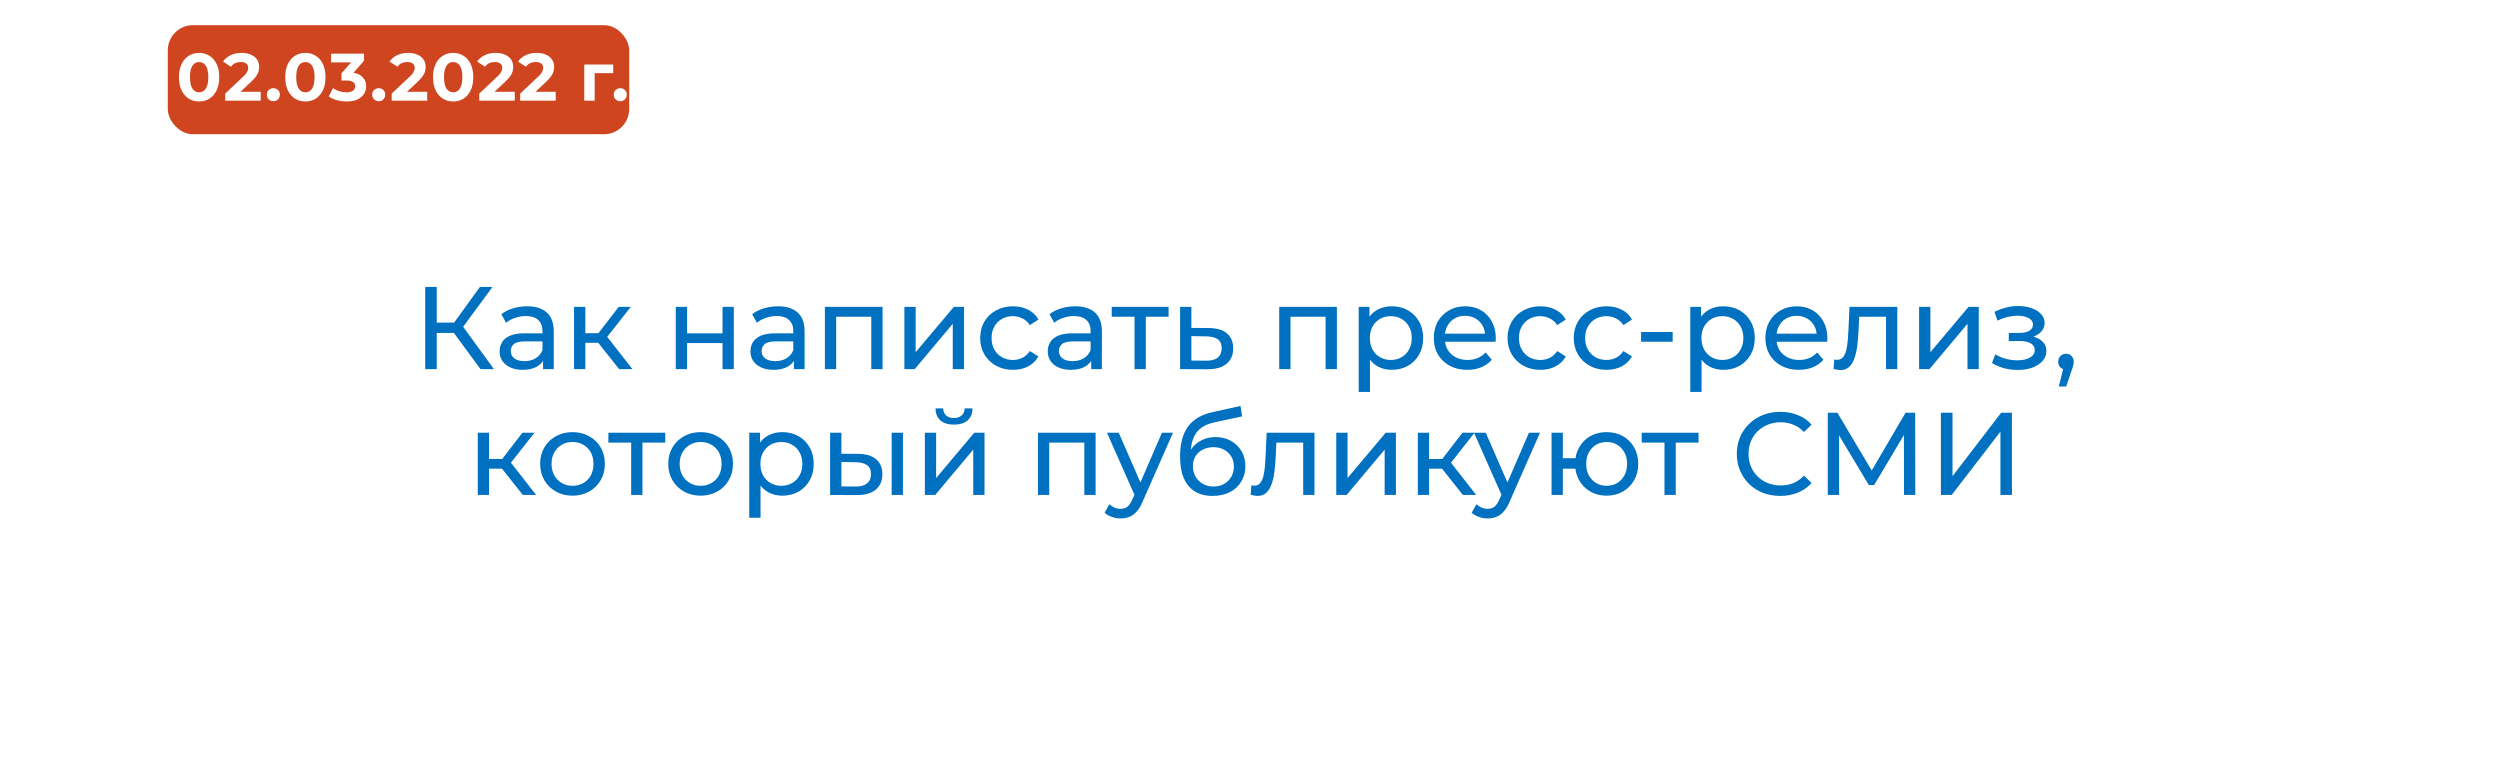 <svg width="298" height="93" viewBox="0 0 298 93" fill="none" xmlns="http://www.w3.org/2000/svg">
<g filter="url(#filter0_d_226_87)">
<rect x="9" y="9" width="280" height="75" rx="10" fill="white"/>
</g>
<path d="M57.28 44L53.724 39.17L54.858 38.47L58.876 44H57.28ZM50.686 44V34.2H52.058V44H50.686ZM51.638 39.688V38.456H54.816V39.688H51.638ZM54.984 39.254L53.696 39.058L57.21 34.2H58.708L54.984 39.254ZM64.733 44V42.432L64.663 42.138V39.464C64.663 38.895 64.495 38.456 64.159 38.148C63.832 37.831 63.337 37.672 62.675 37.672C62.236 37.672 61.807 37.747 61.387 37.896C60.967 38.036 60.612 38.227 60.323 38.47L59.763 37.462C60.145 37.154 60.603 36.921 61.135 36.762C61.676 36.594 62.241 36.51 62.829 36.51C63.846 36.51 64.63 36.757 65.181 37.252C65.731 37.747 66.007 38.503 66.007 39.52V44H64.733ZM62.297 44.084C61.746 44.084 61.261 43.991 60.841 43.804C60.43 43.617 60.113 43.361 59.889 43.034C59.665 42.698 59.553 42.32 59.553 41.9C59.553 41.499 59.646 41.135 59.833 40.808C60.029 40.481 60.342 40.22 60.771 40.024C61.209 39.828 61.797 39.73 62.535 39.73H64.887V40.696H62.591C61.919 40.696 61.466 40.808 61.233 41.032C60.999 41.256 60.883 41.527 60.883 41.844C60.883 42.208 61.028 42.502 61.317 42.726C61.606 42.941 62.008 43.048 62.521 43.048C63.025 43.048 63.464 42.936 63.837 42.712C64.219 42.488 64.495 42.161 64.663 41.732L64.929 42.656C64.751 43.095 64.439 43.445 63.991 43.706C63.543 43.958 62.978 44.084 62.297 44.084ZM73.803 44L70.933 40.388L72.039 39.716L75.385 44H73.803ZM68.427 44V36.58H69.771V44H68.427ZM69.365 40.864V39.716H71.815V40.864H69.365ZM72.151 40.444L70.905 40.276L73.747 36.58H75.189L72.151 40.444ZM80.554 44V36.58H81.898V39.73H86.126V36.58H87.47V44H86.126V40.892H81.898V44H80.554ZM94.633 44V42.432L94.563 42.138V39.464C94.563 38.895 94.395 38.456 94.059 38.148C93.733 37.831 93.238 37.672 92.575 37.672C92.137 37.672 91.707 37.747 91.287 37.896C90.867 38.036 90.513 38.227 90.223 38.47L89.663 37.462C90.046 37.154 90.503 36.921 91.035 36.762C91.577 36.594 92.141 36.51 92.729 36.51C93.747 36.51 94.531 36.757 95.081 37.252C95.632 37.747 95.907 38.503 95.907 39.52V44H94.633ZM92.197 44.084C91.647 44.084 91.161 43.991 90.741 43.804C90.331 43.617 90.013 43.361 89.789 43.034C89.565 42.698 89.453 42.32 89.453 41.9C89.453 41.499 89.547 41.135 89.733 40.808C89.929 40.481 90.242 40.22 90.671 40.024C91.11 39.828 91.698 39.73 92.435 39.73H94.787V40.696H92.491C91.819 40.696 91.367 40.808 91.133 41.032C90.9 41.256 90.783 41.527 90.783 41.844C90.783 42.208 90.928 42.502 91.217 42.726C91.507 42.941 91.908 43.048 92.421 43.048C92.925 43.048 93.364 42.936 93.737 42.712C94.12 42.488 94.395 42.161 94.563 41.732L94.829 42.656C94.652 43.095 94.339 43.445 93.891 43.706C93.443 43.958 92.879 44.084 92.197 44.084ZM98.327 44V36.58H105.201V44H103.857V37.42L104.179 37.756H99.349L99.671 37.42V44H98.327ZM107.802 44V36.58H109.146V41.984L113.696 36.58H114.914V44H113.57V38.596L109.034 44H107.802ZM120.757 44.084C120.001 44.084 119.324 43.921 118.727 43.594C118.139 43.267 117.677 42.819 117.341 42.25C117.005 41.681 116.837 41.027 116.837 40.29C116.837 39.553 117.005 38.899 117.341 38.33C117.677 37.761 118.139 37.317 118.727 37C119.324 36.673 120.001 36.51 120.757 36.51C121.429 36.51 122.026 36.645 122.549 36.916C123.081 37.177 123.491 37.569 123.781 38.092L122.759 38.75C122.516 38.386 122.217 38.12 121.863 37.952C121.517 37.775 121.144 37.686 120.743 37.686C120.257 37.686 119.823 37.793 119.441 38.008C119.058 38.223 118.755 38.526 118.531 38.918C118.307 39.301 118.195 39.758 118.195 40.29C118.195 40.822 118.307 41.284 118.531 41.676C118.755 42.068 119.058 42.371 119.441 42.586C119.823 42.801 120.257 42.908 120.743 42.908C121.144 42.908 121.517 42.824 121.863 42.656C122.217 42.479 122.516 42.208 122.759 41.844L123.781 42.488C123.491 43.001 123.081 43.398 122.549 43.678C122.026 43.949 121.429 44.084 120.757 44.084ZM130.071 44V42.432L130.001 42.138V39.464C130.001 38.895 129.833 38.456 129.497 38.148C129.17 37.831 128.675 37.672 128.013 37.672C127.574 37.672 127.145 37.747 126.725 37.896C126.305 38.036 125.95 38.227 125.661 38.47L125.101 37.462C125.483 37.154 125.941 36.921 126.473 36.762C127.014 36.594 127.579 36.51 128.167 36.51C129.184 36.51 129.968 36.757 130.519 37.252C131.069 37.747 131.345 38.503 131.345 39.52V44H130.071ZM127.635 44.084C127.084 44.084 126.599 43.991 126.179 43.804C125.768 43.617 125.451 43.361 125.227 43.034C125.003 42.698 124.891 42.32 124.891 41.9C124.891 41.499 124.984 41.135 125.171 40.808C125.367 40.481 125.679 40.22 126.109 40.024C126.547 39.828 127.135 39.73 127.873 39.73H130.225V40.696H127.929C127.257 40.696 126.804 40.808 126.571 41.032C126.337 41.256 126.221 41.527 126.221 41.844C126.221 42.208 126.365 42.502 126.655 42.726C126.944 42.941 127.345 43.048 127.859 43.048C128.363 43.048 128.801 42.936 129.175 42.712C129.557 42.488 129.833 42.161 130.001 41.732L130.267 42.656C130.089 43.095 129.777 43.445 129.329 43.706C128.881 43.958 128.316 44.084 127.635 44.084ZM135.235 44V37.406L135.571 37.756H132.519V36.58H139.295V37.756H136.257L136.579 37.406V44H135.235ZM144.099 39.1C145.042 39.109 145.761 39.324 146.255 39.744C146.75 40.164 146.997 40.757 146.997 41.522C146.997 42.325 146.727 42.945 146.185 43.384C145.644 43.813 144.879 44.023 143.889 44.014L140.669 44V36.58H142.013V39.086L144.099 39.1ZM143.777 42.992C144.384 43.001 144.841 42.88 145.149 42.628C145.467 42.376 145.625 42.003 145.625 41.508C145.625 41.023 145.471 40.668 145.163 40.444C144.855 40.22 144.393 40.103 143.777 40.094L142.013 40.066V42.978L143.777 42.992ZM152.482 44V36.58H159.356V44H158.012V37.42L158.334 37.756H153.504L153.826 37.42V44H152.482ZM165.89 44.084C165.274 44.084 164.71 43.944 164.196 43.664C163.692 43.375 163.286 42.95 162.978 42.39C162.68 41.83 162.53 41.13 162.53 40.29C162.53 39.45 162.675 38.75 162.964 38.19C163.263 37.63 163.664 37.21 164.168 36.93C164.682 36.65 165.256 36.51 165.89 36.51C166.618 36.51 167.262 36.669 167.822 36.986C168.382 37.303 168.826 37.747 169.152 38.316C169.479 38.876 169.642 39.534 169.642 40.29C169.642 41.046 169.479 41.709 169.152 42.278C168.826 42.847 168.382 43.291 167.822 43.608C167.262 43.925 166.618 44.084 165.89 44.084ZM161.956 46.716V36.58H163.244V38.582L163.16 40.304L163.3 42.026V46.716H161.956ZM165.778 42.908C166.254 42.908 166.679 42.801 167.052 42.586C167.435 42.371 167.734 42.068 167.948 41.676C168.172 41.275 168.284 40.813 168.284 40.29C168.284 39.758 168.172 39.301 167.948 38.918C167.734 38.526 167.435 38.223 167.052 38.008C166.679 37.793 166.254 37.686 165.778 37.686C165.312 37.686 164.887 37.793 164.504 38.008C164.131 38.223 163.832 38.526 163.608 38.918C163.394 39.301 163.286 39.758 163.286 40.29C163.286 40.813 163.394 41.275 163.608 41.676C163.832 42.068 164.131 42.371 164.504 42.586C164.887 42.801 165.312 42.908 165.778 42.908ZM174.899 44.084C174.106 44.084 173.406 43.921 172.799 43.594C172.202 43.267 171.735 42.819 171.399 42.25C171.072 41.681 170.909 41.027 170.909 40.29C170.909 39.553 171.068 38.899 171.385 38.33C171.712 37.761 172.155 37.317 172.715 37C173.284 36.673 173.924 36.51 174.633 36.51C175.352 36.51 175.986 36.669 176.537 36.986C177.088 37.303 177.517 37.751 177.825 38.33C178.142 38.899 178.301 39.567 178.301 40.332C178.301 40.388 178.296 40.453 178.287 40.528C178.287 40.603 178.282 40.673 178.273 40.738H171.959V39.772H177.573L177.027 40.108C177.036 39.632 176.938 39.207 176.733 38.834C176.528 38.461 176.243 38.171 175.879 37.966C175.524 37.751 175.109 37.644 174.633 37.644C174.166 37.644 173.751 37.751 173.387 37.966C173.023 38.171 172.738 38.465 172.533 38.848C172.328 39.221 172.225 39.651 172.225 40.136V40.36C172.225 40.855 172.337 41.298 172.561 41.69C172.794 42.073 173.116 42.371 173.527 42.586C173.938 42.801 174.409 42.908 174.941 42.908C175.38 42.908 175.776 42.833 176.131 42.684C176.495 42.535 176.812 42.311 177.083 42.012L177.825 42.88C177.489 43.272 177.069 43.571 176.565 43.776C176.07 43.981 175.515 44.084 174.899 44.084ZM183.62 44.084C182.864 44.084 182.187 43.921 181.59 43.594C181.002 43.267 180.54 42.819 180.204 42.25C179.868 41.681 179.7 41.027 179.7 40.29C179.7 39.553 179.868 38.899 180.204 38.33C180.54 37.761 181.002 37.317 181.59 37C182.187 36.673 182.864 36.51 183.62 36.51C184.292 36.51 184.889 36.645 185.412 36.916C185.944 37.177 186.355 37.569 186.644 38.092L185.622 38.75C185.379 38.386 185.081 38.12 184.726 37.952C184.381 37.775 184.007 37.686 183.606 37.686C183.121 37.686 182.687 37.793 182.304 38.008C181.921 38.223 181.618 38.526 181.394 38.918C181.17 39.301 181.058 39.758 181.058 40.29C181.058 40.822 181.17 41.284 181.394 41.676C181.618 42.068 181.921 42.371 182.304 42.586C182.687 42.801 183.121 42.908 183.606 42.908C184.007 42.908 184.381 42.824 184.726 42.656C185.081 42.479 185.379 42.208 185.622 41.844L186.644 42.488C186.355 43.001 185.944 43.398 185.412 43.678C184.889 43.949 184.292 44.084 183.62 44.084ZM191.509 44.084C190.753 44.084 190.076 43.921 189.479 43.594C188.891 43.267 188.429 42.819 188.093 42.25C187.757 41.681 187.589 41.027 187.589 40.29C187.589 39.553 187.757 38.899 188.093 38.33C188.429 37.761 188.891 37.317 189.479 37C190.076 36.673 190.753 36.51 191.509 36.51C192.181 36.51 192.778 36.645 193.301 36.916C193.833 37.177 194.243 37.569 194.533 38.092L193.511 38.75C193.268 38.386 192.969 38.12 192.615 37.952C192.269 37.775 191.896 37.686 191.495 37.686C191.009 37.686 190.575 37.793 190.193 38.008C189.81 38.223 189.507 38.526 189.283 38.918C189.059 39.301 188.947 39.758 188.947 40.29C188.947 40.822 189.059 41.284 189.283 41.676C189.507 42.068 189.81 42.371 190.193 42.586C190.575 42.801 191.009 42.908 191.495 42.908C191.896 42.908 192.269 42.824 192.615 42.656C192.969 42.479 193.268 42.208 193.511 41.844L194.533 42.488C194.243 43.001 193.833 43.398 193.301 43.678C192.778 43.949 192.181 44.084 191.509 44.084ZM195.618 40.738V39.576H199.384V40.738H195.618ZM205.416 44.084C204.8 44.084 204.235 43.944 203.722 43.664C203.218 43.375 202.812 42.95 202.504 42.39C202.205 41.83 202.056 41.13 202.056 40.29C202.056 39.45 202.2 38.75 202.49 38.19C202.788 37.63 203.19 37.21 203.694 36.93C204.207 36.65 204.781 36.51 205.416 36.51C206.144 36.51 206.788 36.669 207.348 36.986C207.908 37.303 208.351 37.747 208.678 38.316C209.004 38.876 209.168 39.534 209.168 40.29C209.168 41.046 209.004 41.709 208.678 42.278C208.351 42.847 207.908 43.291 207.348 43.608C206.788 43.925 206.144 44.084 205.416 44.084ZM201.482 46.716V36.58H202.77V38.582L202.686 40.304L202.826 42.026V46.716H201.482ZM205.304 42.908C205.78 42.908 206.204 42.801 206.578 42.586C206.96 42.371 207.259 42.068 207.474 41.676C207.698 41.275 207.81 40.813 207.81 40.29C207.81 39.758 207.698 39.301 207.474 38.918C207.259 38.526 206.96 38.223 206.578 38.008C206.204 37.793 205.78 37.686 205.304 37.686C204.837 37.686 204.412 37.793 204.03 38.008C203.656 38.223 203.358 38.526 203.134 38.918C202.919 39.301 202.812 39.758 202.812 40.29C202.812 40.813 202.919 41.275 203.134 41.676C203.358 42.068 203.656 42.371 204.03 42.586C204.412 42.801 204.837 42.908 205.304 42.908ZM214.424 44.084C213.631 44.084 212.931 43.921 212.324 43.594C211.727 43.267 211.26 42.819 210.924 42.25C210.598 41.681 210.434 41.027 210.434 40.29C210.434 39.553 210.593 38.899 210.91 38.33C211.237 37.761 211.68 37.317 212.24 37C212.81 36.673 213.449 36.51 214.158 36.51C214.877 36.51 215.512 36.669 216.062 36.986C216.613 37.303 217.042 37.751 217.35 38.33C217.668 38.899 217.826 39.567 217.826 40.332C217.826 40.388 217.822 40.453 217.812 40.528C217.812 40.603 217.808 40.673 217.798 40.738H211.484V39.772H217.098L216.552 40.108C216.562 39.632 216.464 39.207 216.258 38.834C216.053 38.461 215.768 38.171 215.404 37.966C215.05 37.751 214.634 37.644 214.158 37.644C213.692 37.644 213.276 37.751 212.912 37.966C212.548 38.171 212.264 38.465 212.058 38.848C211.853 39.221 211.75 39.651 211.75 40.136V40.36C211.75 40.855 211.862 41.298 212.086 41.69C212.32 42.073 212.642 42.371 213.052 42.586C213.463 42.801 213.934 42.908 214.466 42.908C214.905 42.908 215.302 42.833 215.656 42.684C216.02 42.535 216.338 42.311 216.608 42.012L217.35 42.88C217.014 43.272 216.594 43.571 216.09 43.776C215.596 43.981 215.04 44.084 214.424 44.084ZM218.556 43.986L218.64 42.852C218.706 42.861 218.766 42.871 218.822 42.88C218.878 42.889 218.93 42.894 218.976 42.894C219.275 42.894 219.508 42.791 219.676 42.586C219.854 42.381 219.984 42.11 220.068 41.774C220.152 41.429 220.213 41.041 220.25 40.612C220.288 40.183 220.316 39.753 220.334 39.324L220.46 36.58H226.158V44H224.814V37.364L225.136 37.756H221.328L221.636 37.35L221.538 39.408C221.51 40.061 221.459 40.673 221.384 41.242C221.31 41.811 221.193 42.311 221.034 42.74C220.885 43.169 220.675 43.505 220.404 43.748C220.143 43.991 219.802 44.112 219.382 44.112C219.261 44.112 219.13 44.098 218.99 44.07C218.86 44.051 218.715 44.023 218.556 43.986ZM228.757 44V36.58H230.101V41.984L234.651 36.58H235.869V44H234.525V38.596L229.989 44H228.757ZM240.525 44.098C241.178 44.098 241.757 44.005 242.261 43.818C242.774 43.622 243.18 43.356 243.479 43.02C243.777 42.675 243.927 42.278 243.927 41.83C243.927 41.27 243.689 40.827 243.213 40.5C242.737 40.173 242.083 40.01 241.253 40.01L241.197 40.332C241.682 40.332 242.111 40.253 242.485 40.094C242.858 39.935 243.157 39.721 243.381 39.45C243.605 39.17 243.717 38.853 243.717 38.498C243.717 38.078 243.567 37.714 243.269 37.406C242.979 37.098 242.583 36.865 242.079 36.706C241.575 36.538 241.001 36.463 240.357 36.482C239.927 36.491 239.493 36.557 239.055 36.678C238.625 36.79 238.187 36.953 237.739 37.168L238.103 38.218C238.504 38.022 238.896 37.877 239.279 37.784C239.671 37.691 240.053 37.639 240.427 37.63C240.809 37.63 241.141 37.672 241.421 37.756C241.71 37.84 241.934 37.961 242.093 38.12C242.251 38.279 242.331 38.47 242.331 38.694C242.331 38.899 242.261 39.081 242.121 39.24C241.99 39.389 241.803 39.501 241.561 39.576C241.318 39.651 241.033 39.688 240.707 39.688H239.447V40.654H240.791C241.341 40.654 241.771 40.747 242.079 40.934C242.387 41.121 242.541 41.387 242.541 41.732C242.541 41.975 242.457 42.189 242.289 42.376C242.121 42.553 241.878 42.693 241.561 42.796C241.253 42.899 240.884 42.95 240.455 42.95C239.988 42.95 239.526 42.889 239.069 42.768C238.611 42.637 238.205 42.46 237.851 42.236L237.445 43.258C237.865 43.529 238.341 43.739 238.873 43.888C239.414 44.028 239.965 44.098 240.525 44.098ZM245.41 46.072L246.11 43.244L246.292 44.056C246.021 44.056 245.793 43.972 245.606 43.804C245.429 43.636 245.34 43.407 245.34 43.118C245.34 42.838 245.429 42.609 245.606 42.432C245.793 42.255 246.017 42.166 246.278 42.166C246.549 42.166 246.768 42.259 246.936 42.446C247.104 42.623 247.188 42.847 247.188 43.118C247.188 43.211 247.179 43.305 247.16 43.398C247.151 43.482 247.127 43.585 247.09 43.706C247.062 43.818 247.015 43.958 246.95 44.126L246.292 46.072H245.41ZM62.325 59L59.456 55.388L60.562 54.716L63.907 59H62.325ZM56.95 59V51.58H58.294V59H56.95ZM57.888 55.864V54.716H60.337V55.864H57.888ZM60.673 55.444L59.428 55.276L62.27 51.58H63.712L60.673 55.444ZM68.249 59.084C67.502 59.084 66.839 58.921 66.261 58.594C65.682 58.267 65.225 57.819 64.889 57.25C64.553 56.671 64.385 56.018 64.385 55.29C64.385 54.553 64.553 53.899 64.889 53.33C65.225 52.761 65.682 52.317 66.261 52C66.839 51.673 67.502 51.51 68.249 51.51C68.986 51.51 69.644 51.673 70.223 52C70.811 52.317 71.268 52.761 71.595 53.33C71.931 53.89 72.099 54.543 72.099 55.29C72.099 56.027 71.931 56.681 71.595 57.25C71.268 57.819 70.811 58.267 70.223 58.594C69.644 58.921 68.986 59.084 68.249 59.084ZM68.249 57.908C68.725 57.908 69.149 57.801 69.523 57.586C69.905 57.371 70.204 57.068 70.419 56.676C70.633 56.275 70.741 55.813 70.741 55.29C70.741 54.758 70.633 54.301 70.419 53.918C70.204 53.526 69.905 53.223 69.523 53.008C69.149 52.793 68.725 52.686 68.249 52.686C67.773 52.686 67.348 52.793 66.975 53.008C66.601 53.223 66.303 53.526 66.079 53.918C65.855 54.301 65.743 54.758 65.743 55.29C65.743 55.813 65.855 56.275 66.079 56.676C66.303 57.068 66.601 57.371 66.975 57.586C67.348 57.801 67.773 57.908 68.249 57.908ZM75.236 59V52.406L75.572 52.756H72.52V51.58H79.296V52.756H76.258L76.58 52.406V59H75.236ZM83.52 59.084C82.773 59.084 82.111 58.921 81.532 58.594C80.953 58.267 80.496 57.819 80.16 57.25C79.824 56.671 79.656 56.018 79.656 55.29C79.656 54.553 79.824 53.899 80.16 53.33C80.496 52.761 80.953 52.317 81.532 52C82.111 51.673 82.773 51.51 83.52 51.51C84.257 51.51 84.915 51.673 85.494 52C86.082 52.317 86.539 52.761 86.866 53.33C87.202 53.89 87.37 54.543 87.37 55.29C87.37 56.027 87.202 56.681 86.866 57.25C86.539 57.819 86.082 58.267 85.494 58.594C84.915 58.921 84.257 59.084 83.52 59.084ZM83.52 57.908C83.996 57.908 84.421 57.801 84.794 57.586C85.177 57.371 85.475 57.068 85.69 56.676C85.905 56.275 86.012 55.813 86.012 55.29C86.012 54.758 85.905 54.301 85.69 53.918C85.475 53.526 85.177 53.223 84.794 53.008C84.421 52.793 83.996 52.686 83.52 52.686C83.044 52.686 82.619 52.793 82.246 53.008C81.873 53.223 81.574 53.526 81.35 53.918C81.126 54.301 81.014 54.758 81.014 55.29C81.014 55.813 81.126 56.275 81.35 56.676C81.574 57.068 81.873 57.371 82.246 57.586C82.619 57.801 83.044 57.908 83.52 57.908ZM93.245 59.084C92.629 59.084 92.064 58.944 91.551 58.664C91.047 58.375 90.641 57.95 90.333 57.39C90.034 56.83 89.885 56.13 89.885 55.29C89.885 54.45 90.029 53.75 90.319 53.19C90.618 52.63 91.019 52.21 91.523 51.93C92.036 51.65 92.61 51.51 93.245 51.51C93.973 51.51 94.617 51.669 95.177 51.986C95.737 52.303 96.18 52.747 96.507 53.316C96.834 53.876 96.997 54.534 96.997 55.29C96.997 56.046 96.834 56.709 96.507 57.278C96.18 57.847 95.737 58.291 95.177 58.608C94.617 58.925 93.973 59.084 93.245 59.084ZM89.311 61.716V51.58H90.599V53.582L90.515 55.304L90.655 57.026V61.716H89.311ZM93.133 57.908C93.609 57.908 94.034 57.801 94.407 57.586C94.79 57.371 95.088 57.068 95.303 56.676C95.527 56.275 95.639 55.813 95.639 55.29C95.639 54.758 95.527 54.301 95.303 53.918C95.088 53.526 94.79 53.223 94.407 53.008C94.034 52.793 93.609 52.686 93.133 52.686C92.666 52.686 92.242 52.793 91.859 53.008C91.486 53.223 91.187 53.526 90.963 53.918C90.748 54.301 90.641 54.758 90.641 55.29C90.641 55.813 90.748 56.275 90.963 56.676C91.187 57.068 91.486 57.371 91.859 57.586C92.242 57.801 92.666 57.908 93.133 57.908ZM106.285 59V51.58H107.629V59H106.285ZM102.295 54.1C103.238 54.109 103.952 54.324 104.437 54.744C104.932 55.164 105.179 55.757 105.179 56.522C105.179 57.325 104.909 57.945 104.367 58.384C103.835 58.813 103.07 59.023 102.071 59.014L98.95 59V51.58H100.293V54.086L102.295 54.1ZM101.973 57.992C102.571 58.001 103.028 57.88 103.345 57.628C103.663 57.376 103.821 57.003 103.821 56.508C103.821 56.023 103.663 55.668 103.345 55.444C103.037 55.22 102.58 55.103 101.973 55.094L100.293 55.066V57.978L101.973 57.992ZM110.242 59V51.58H111.586V56.984L116.136 51.58H117.354V59H116.01V53.596L111.474 59H110.242ZM113.714 50.614C113.033 50.614 112.496 50.451 112.104 50.124C111.722 49.788 111.526 49.307 111.516 48.682H112.426C112.436 49.037 112.552 49.317 112.776 49.522C113.01 49.727 113.318 49.83 113.7 49.83C114.083 49.83 114.391 49.727 114.624 49.522C114.858 49.317 114.979 49.037 114.988 48.682H115.926C115.917 49.307 115.716 49.788 115.324 50.124C114.932 50.451 114.396 50.614 113.714 50.614ZM123.723 59V51.58H130.597V59H129.253V52.42L129.575 52.756H124.745L125.067 52.42V59H123.723ZM133.576 61.8C133.221 61.8 132.876 61.739 132.54 61.618C132.204 61.506 131.914 61.338 131.672 61.114L132.246 60.106C132.432 60.283 132.638 60.419 132.862 60.512C133.086 60.605 133.324 60.652 133.576 60.652C133.902 60.652 134.173 60.568 134.388 60.4C134.602 60.232 134.803 59.933 134.99 59.504L135.452 58.482L135.592 58.314L138.504 51.58H139.82L136.222 59.742C136.007 60.265 135.764 60.675 135.494 60.974C135.232 61.273 134.943 61.483 134.626 61.604C134.308 61.735 133.958 61.8 133.576 61.8ZM135.34 59.238L131.952 51.58H133.352L136.236 58.188L135.34 59.238ZM144.53 59.112C143.914 59.112 143.368 59.014 142.892 58.818C142.425 58.622 142.024 58.333 141.688 57.95C141.352 57.558 141.095 57.068 140.918 56.48C140.75 55.883 140.666 55.183 140.666 54.38C140.666 53.745 140.722 53.176 140.834 52.672C140.946 52.168 141.105 51.72 141.31 51.328C141.525 50.936 141.786 50.595 142.094 50.306C142.411 50.017 142.766 49.779 143.158 49.592C143.559 49.396 143.998 49.247 144.474 49.144L147.862 48.388L148.058 49.634L144.936 50.306C144.749 50.343 144.525 50.399 144.264 50.474C144.003 50.549 143.737 50.665 143.466 50.824C143.195 50.973 142.943 51.183 142.71 51.454C142.477 51.725 142.29 52.079 142.15 52.518C142.01 52.947 141.94 53.479 141.94 54.114C141.94 54.291 141.945 54.427 141.954 54.52C141.963 54.613 141.973 54.707 141.982 54.8C142.001 54.893 142.015 55.033 142.024 55.22L141.464 54.646C141.613 54.133 141.851 53.685 142.178 53.302C142.505 52.919 142.897 52.625 143.354 52.42C143.821 52.205 144.329 52.098 144.88 52.098C145.571 52.098 146.182 52.247 146.714 52.546C147.255 52.845 147.68 53.255 147.988 53.778C148.296 54.301 148.45 54.898 148.45 55.57C148.45 56.251 148.287 56.863 147.96 57.404C147.643 57.936 147.19 58.356 146.602 58.664C146.014 58.963 145.323 59.112 144.53 59.112ZM144.656 57.992C145.132 57.992 145.552 57.889 145.916 57.684C146.28 57.469 146.565 57.185 146.77 56.83C146.975 56.466 147.078 56.06 147.078 55.612C147.078 55.164 146.975 54.767 146.77 54.422C146.565 54.077 146.28 53.806 145.916 53.61C145.552 53.405 145.123 53.302 144.628 53.302C144.161 53.302 143.741 53.4 143.368 53.596C142.995 53.783 142.705 54.049 142.5 54.394C142.295 54.73 142.192 55.122 142.192 55.57C142.192 56.018 142.295 56.429 142.5 56.802C142.715 57.166 143.004 57.455 143.368 57.67C143.741 57.885 144.171 57.992 144.656 57.992ZM149.083 58.986L149.167 57.852C149.232 57.861 149.293 57.871 149.349 57.88C149.405 57.889 149.456 57.894 149.503 57.894C149.801 57.894 150.035 57.791 150.203 57.586C150.38 57.381 150.511 57.11 150.595 56.774C150.679 56.429 150.739 56.041 150.777 55.612C150.814 55.183 150.842 54.753 150.861 54.324L150.987 51.58H156.685V59H155.341V52.364L155.663 52.756H151.855L152.163 52.35L152.065 54.408C152.037 55.061 151.985 55.673 151.911 56.242C151.836 56.811 151.719 57.311 151.561 57.74C151.411 58.169 151.201 58.505 150.931 58.748C150.669 58.991 150.329 59.112 149.909 59.112C149.787 59.112 149.657 59.098 149.517 59.07C149.386 59.051 149.241 59.023 149.083 58.986ZM159.283 59V51.58H160.627V56.984L165.177 51.58H166.395V59H165.051V53.596L160.515 59H159.283ZM174.38 59L171.51 55.388L172.616 54.716L175.962 59H174.38ZM169.004 59V51.58H170.348V59H169.004ZM169.942 55.864V54.716H172.392V55.864H169.942ZM172.728 55.444L171.482 55.276L174.324 51.58H175.766L172.728 55.444ZM177.326 61.8C176.971 61.8 176.626 61.739 176.29 61.618C175.954 61.506 175.664 61.338 175.422 61.114L175.996 60.106C176.182 60.283 176.388 60.419 176.612 60.512C176.836 60.605 177.074 60.652 177.326 60.652C177.652 60.652 177.923 60.568 178.138 60.4C178.352 60.232 178.553 59.933 178.74 59.504L179.202 58.482L179.342 58.314L182.254 51.58H183.57L179.972 59.742C179.757 60.265 179.514 60.675 179.244 60.974C178.982 61.273 178.693 61.483 178.376 61.604C178.058 61.735 177.708 61.8 177.326 61.8ZM179.09 59.238L175.702 51.58H177.102L179.986 58.188L179.09 59.238ZM184.946 59V51.58H186.29V54.618H188.53V55.864H186.29V59H184.946ZM191.512 59.084C190.784 59.084 190.135 58.921 189.566 58.594C189.006 58.267 188.562 57.819 188.236 57.25C187.909 56.671 187.746 56.018 187.746 55.29C187.746 54.553 187.909 53.899 188.236 53.33C188.562 52.751 189.006 52.303 189.566 51.986C190.135 51.669 190.784 51.51 191.512 51.51C192.23 51.51 192.874 51.669 193.444 51.986C194.013 52.303 194.461 52.751 194.788 53.33C195.114 53.899 195.278 54.553 195.278 55.29C195.278 56.027 195.114 56.681 194.788 57.25C194.461 57.819 194.013 58.267 193.444 58.594C192.874 58.921 192.23 59.084 191.512 59.084ZM191.512 57.908C191.978 57.908 192.394 57.801 192.758 57.586C193.122 57.362 193.411 57.059 193.626 56.676C193.84 56.284 193.948 55.822 193.948 55.29C193.948 54.758 193.84 54.301 193.626 53.918C193.411 53.526 193.122 53.223 192.758 53.008C192.394 52.793 191.978 52.686 191.512 52.686C191.054 52.686 190.639 52.793 190.266 53.008C189.902 53.223 189.612 53.526 189.398 53.918C189.183 54.301 189.076 54.758 189.076 55.29C189.076 55.822 189.183 56.284 189.398 56.676C189.612 57.059 189.902 57.362 190.266 57.586C190.639 57.801 191.054 57.908 191.512 57.908ZM198.406 59V52.406L198.742 52.756H195.69V51.58H202.466V52.756H199.428L199.75 52.406V59H198.406ZM212.206 59.112C211.459 59.112 210.769 58.991 210.134 58.748C209.509 58.496 208.963 58.146 208.496 57.698C208.039 57.241 207.679 56.709 207.418 56.102C207.157 55.495 207.026 54.828 207.026 54.1C207.026 53.372 207.157 52.705 207.418 52.098C207.679 51.491 208.043 50.964 208.51 50.516C208.977 50.059 209.523 49.709 210.148 49.466C210.783 49.214 211.473 49.088 212.22 49.088C212.976 49.088 213.671 49.219 214.306 49.48C214.95 49.732 215.496 50.11 215.944 50.614L215.034 51.496C214.661 51.104 214.241 50.815 213.774 50.628C213.307 50.432 212.808 50.334 212.276 50.334C211.725 50.334 211.212 50.427 210.736 50.614C210.269 50.801 209.863 51.062 209.518 51.398C209.173 51.734 208.902 52.135 208.706 52.602C208.519 53.059 208.426 53.559 208.426 54.1C208.426 54.641 208.519 55.145 208.706 55.612C208.902 56.069 209.173 56.466 209.518 56.802C209.863 57.138 210.269 57.399 210.736 57.586C211.212 57.773 211.725 57.866 212.276 57.866C212.808 57.866 213.307 57.773 213.774 57.586C214.241 57.39 214.661 57.091 215.034 56.69L215.944 57.572C215.496 58.076 214.95 58.459 214.306 58.72C213.671 58.981 212.971 59.112 212.206 59.112ZM217.873 59V49.2H219.021L223.417 56.606H222.801L227.141 49.2H228.289L228.303 59H226.959L226.945 51.314H227.267L223.403 57.81H222.759L218.867 51.314H219.217V59H217.873ZM231.353 59V49.2H232.739V56.76L238.535 49.2H239.823V59H238.451V51.454L232.641 59H231.353Z" fill="#0070C0"/>
<rect x="20" y="3" width="55" height="13" rx="3" fill="#CF4520"/>
<path d="M23.733 12.096C23.274 12.096 22.863 11.984 22.5 11.76C22.138 11.531 21.852 11.2 21.645 10.768C21.436 10.336 21.332 9.813 21.332 9.2C21.332 8.587 21.436 8.064 21.645 7.632C21.852 7.2 22.138 6.872 22.5 6.648C22.863 6.419 23.274 6.304 23.733 6.304C24.197 6.304 24.607 6.419 24.965 6.648C25.327 6.872 25.613 7.2 25.82 7.632C26.029 8.064 26.133 8.587 26.133 9.2C26.133 9.813 26.029 10.336 25.82 10.768C25.613 11.2 25.327 11.531 24.965 11.76C24.607 11.984 24.197 12.096 23.733 12.096ZM23.733 11C23.951 11 24.14 10.939 24.3 10.816C24.466 10.693 24.594 10.499 24.684 10.232C24.78 9.965 24.828 9.621 24.828 9.2C24.828 8.779 24.78 8.435 24.684 8.168C24.594 7.901 24.466 7.707 24.3 7.584C24.14 7.461 23.951 7.4 23.733 7.4C23.519 7.4 23.33 7.461 23.165 7.584C23.005 7.707 22.877 7.901 22.78 8.168C22.69 8.435 22.645 8.779 22.645 9.2C22.645 9.621 22.69 9.965 22.78 10.232C22.877 10.499 23.005 10.693 23.165 10.816C23.33 10.939 23.519 11 23.733 11ZM26.843 12V11.16L29.003 9.12C29.174 8.965 29.299 8.827 29.379 8.704C29.459 8.581 29.512 8.469 29.539 8.368C29.571 8.267 29.587 8.173 29.587 8.088C29.587 7.864 29.51 7.693 29.355 7.576C29.206 7.453 28.984 7.392 28.691 7.392C28.456 7.392 28.238 7.437 28.035 7.528C27.838 7.619 27.67 7.76 27.531 7.952L26.587 7.344C26.8 7.024 27.099 6.771 27.483 6.584C27.867 6.397 28.31 6.304 28.811 6.304C29.227 6.304 29.59 6.373 29.899 6.512C30.214 6.645 30.456 6.835 30.627 7.08C30.803 7.325 30.891 7.619 30.891 7.96C30.891 8.141 30.867 8.323 30.819 8.504C30.776 8.68 30.686 8.867 30.547 9.064C30.414 9.261 30.216 9.483 29.955 9.728L28.163 11.416L27.915 10.944H31.075V12H26.843ZM32.584 12.064C32.37 12.064 32.186 11.992 32.032 11.848C31.882 11.699 31.808 11.509 31.808 11.28C31.808 11.051 31.882 10.867 32.032 10.728C32.186 10.584 32.37 10.512 32.584 10.512C32.802 10.512 32.986 10.584 33.136 10.728C33.285 10.867 33.36 11.051 33.36 11.28C33.36 11.509 33.285 11.699 33.136 11.848C32.986 11.992 32.802 12.064 32.584 12.064ZM36.4 12.096C35.941 12.096 35.531 11.984 35.168 11.76C34.805 11.531 34.52 11.2 34.312 10.768C34.104 10.336 34 9.813 34 9.2C34 8.587 34.104 8.064 34.312 7.632C34.52 7.2 34.805 6.872 35.168 6.648C35.531 6.419 35.941 6.304 36.4 6.304C36.864 6.304 37.275 6.419 37.632 6.648C37.995 6.872 38.28 7.2 38.488 7.632C38.696 8.064 38.8 8.587 38.8 9.2C38.8 9.813 38.696 10.336 38.488 10.768C38.28 11.2 37.995 11.531 37.632 11.76C37.275 11.984 36.864 12.096 36.4 12.096ZM36.4 11C36.619 11 36.808 10.939 36.968 10.816C37.133 10.693 37.261 10.499 37.352 10.232C37.448 9.965 37.496 9.621 37.496 9.2C37.496 8.779 37.448 8.435 37.352 8.168C37.261 7.901 37.133 7.707 36.968 7.584C36.808 7.461 36.619 7.4 36.4 7.4C36.187 7.4 35.997 7.461 35.832 7.584C35.672 7.707 35.544 7.901 35.448 8.168C35.357 8.435 35.312 8.779 35.312 9.2C35.312 9.621 35.357 9.965 35.448 10.232C35.544 10.499 35.672 10.693 35.832 10.816C35.997 10.939 36.187 11 36.4 11ZM41.328 12.096C40.938 12.096 40.551 12.045 40.167 11.944C39.783 11.837 39.458 11.688 39.191 11.496L39.696 10.504C39.909 10.659 40.157 10.781 40.44 10.872C40.722 10.963 41.008 11.008 41.295 11.008C41.621 11.008 41.877 10.944 42.063 10.816C42.25 10.688 42.343 10.512 42.343 10.288C42.343 10.075 42.261 9.907 42.096 9.784C41.93 9.661 41.663 9.6 41.295 9.6H40.703V8.744L42.264 6.976L42.407 7.44H39.471V6.4H43.392V7.24L41.84 9.008L41.184 8.632H41.559C42.248 8.632 42.767 8.787 43.12 9.096C43.471 9.405 43.648 9.803 43.648 10.288C43.648 10.603 43.565 10.899 43.4 11.176C43.234 11.448 42.981 11.669 42.639 11.84C42.298 12.011 41.861 12.096 41.328 12.096ZM45.142 12.064C44.929 12.064 44.745 11.992 44.59 11.848C44.441 11.699 44.366 11.509 44.366 11.28C44.366 11.051 44.441 10.867 44.59 10.728C44.745 10.584 44.929 10.512 45.142 10.512C45.361 10.512 45.545 10.584 45.694 10.728C45.843 10.867 45.918 11.051 45.918 11.28C45.918 11.509 45.843 11.699 45.694 11.848C45.545 11.992 45.361 12.064 45.142 12.064ZM46.69 12V11.16L48.85 9.12C49.02 8.965 49.146 8.827 49.226 8.704C49.306 8.581 49.359 8.469 49.386 8.368C49.418 8.267 49.434 8.173 49.434 8.088C49.434 7.864 49.356 7.693 49.202 7.576C49.052 7.453 48.831 7.392 48.538 7.392C48.303 7.392 48.084 7.437 47.882 7.528C47.684 7.619 47.516 7.76 47.378 7.952L46.434 7.344C46.647 7.024 46.946 6.771 47.33 6.584C47.714 6.397 48.156 6.304 48.658 6.304C49.074 6.304 49.436 6.373 49.746 6.512C50.06 6.645 50.303 6.835 50.474 7.08C50.65 7.325 50.738 7.619 50.738 7.96C50.738 8.141 50.714 8.323 50.666 8.504C50.623 8.68 50.532 8.867 50.394 9.064C50.26 9.261 50.063 9.483 49.802 9.728L48.01 11.416L47.762 10.944H50.922V12H46.69ZM54.017 12.096C53.558 12.096 53.147 11.984 52.785 11.76C52.422 11.531 52.136 11.2 51.928 10.768C51.721 10.336 51.617 9.813 51.617 9.2C51.617 8.587 51.721 8.064 51.928 7.632C52.136 7.2 52.422 6.872 52.785 6.648C53.147 6.419 53.558 6.304 54.017 6.304C54.48 6.304 54.891 6.419 55.248 6.648C55.611 6.872 55.897 7.2 56.105 7.632C56.312 8.064 56.416 8.587 56.416 9.2C56.416 9.813 56.312 10.336 56.105 10.768C55.897 11.2 55.611 11.531 55.248 11.76C54.891 11.984 54.48 12.096 54.017 12.096ZM54.017 11C54.235 11 54.425 10.939 54.584 10.816C54.75 10.693 54.878 10.499 54.968 10.232C55.065 9.965 55.112 9.621 55.112 9.2C55.112 8.779 55.065 8.435 54.968 8.168C54.878 7.901 54.75 7.707 54.584 7.584C54.425 7.461 54.235 7.4 54.017 7.4C53.803 7.4 53.614 7.461 53.449 7.584C53.288 7.707 53.16 7.901 53.065 8.168C52.974 8.435 52.928 8.779 52.928 9.2C52.928 9.621 52.974 9.965 53.065 10.232C53.16 10.499 53.288 10.693 53.449 10.816C53.614 10.939 53.803 11 54.017 11ZM57.127 12V11.16L59.287 9.12C59.458 8.965 59.583 8.827 59.663 8.704C59.743 8.581 59.796 8.469 59.823 8.368C59.855 8.267 59.871 8.173 59.871 8.088C59.871 7.864 59.794 7.693 59.639 7.576C59.49 7.453 59.268 7.392 58.975 7.392C58.74 7.392 58.522 7.437 58.319 7.528C58.122 7.619 57.954 7.76 57.815 7.952L56.871 7.344C57.084 7.024 57.383 6.771 57.767 6.584C58.151 6.397 58.594 6.304 59.095 6.304C59.511 6.304 59.874 6.373 60.183 6.512C60.498 6.645 60.74 6.835 60.911 7.08C61.087 7.325 61.175 7.619 61.175 7.96C61.175 8.141 61.151 8.323 61.103 8.504C61.06 8.68 60.97 8.867 60.831 9.064C60.698 9.261 60.5 9.483 60.239 9.728L58.447 11.416L58.199 10.944H61.359V12H57.127ZM62.006 12V11.16L64.166 9.12C64.336 8.965 64.462 8.827 64.542 8.704C64.622 8.581 64.675 8.469 64.702 8.368C64.734 8.267 64.75 8.173 64.75 8.088C64.75 7.864 64.672 7.693 64.518 7.576C64.368 7.453 64.147 7.392 63.854 7.392C63.619 7.392 63.4 7.437 63.198 7.528C63 7.619 62.832 7.76 62.694 7.952L61.75 7.344C61.963 7.024 62.262 6.771 62.646 6.584C63.03 6.397 63.472 6.304 63.974 6.304C64.39 6.304 64.752 6.373 65.062 6.512C65.376 6.645 65.619 6.835 65.79 7.08C65.966 7.325 66.054 7.619 66.054 7.96C66.054 8.141 66.03 8.323 65.982 8.504C65.939 8.68 65.848 8.867 65.71 9.064C65.576 9.261 65.379 9.483 65.118 9.728L63.326 11.416L63.078 10.944H66.238V12H62.006ZM69.646 12V7.696H73.094V8.72H70.606L70.886 8.448V12H69.646ZM73.934 12.064C73.72 12.064 73.536 11.992 73.382 11.848C73.232 11.699 73.158 11.509 73.158 11.28C73.158 11.051 73.232 10.867 73.382 10.728C73.536 10.584 73.72 10.512 73.934 10.512C74.152 10.512 74.336 10.584 74.486 10.728C74.635 10.867 74.71 11.051 74.71 11.28C74.71 11.509 74.635 11.699 74.486 11.848C74.336 11.992 74.152 12.064 73.934 12.064Z" fill="white"/>
<defs>
<filter id="filter0_d_226_87" x="0" y="0" width="298" height="93" filterUnits="userSpaceOnUse" color-interpolation-filters="sRGB">
<feFlood flood-opacity="0" result="BackgroundImageFix"/>
<feColorMatrix in="SourceAlpha" type="matrix" values="0 0 0 0 0 0 0 0 0 0 0 0 0 0 0 0 0 0 127 0" result="hardAlpha"/>
<feOffset/>
<feGaussianBlur stdDeviation="4.5"/>
<feComposite in2="hardAlpha" operator="out"/>
<feColorMatrix type="matrix" values="0 0 0 0 0 0 0 0 0 0 0 0 0 0 0 0 0 0 0.25 0"/>
<feBlend mode="normal" in2="BackgroundImageFix" result="effect1_dropShadow_226_87"/>
<feBlend mode="normal" in="SourceGraphic" in2="effect1_dropShadow_226_87" result="shape"/>
</filter>
</defs>
</svg>
